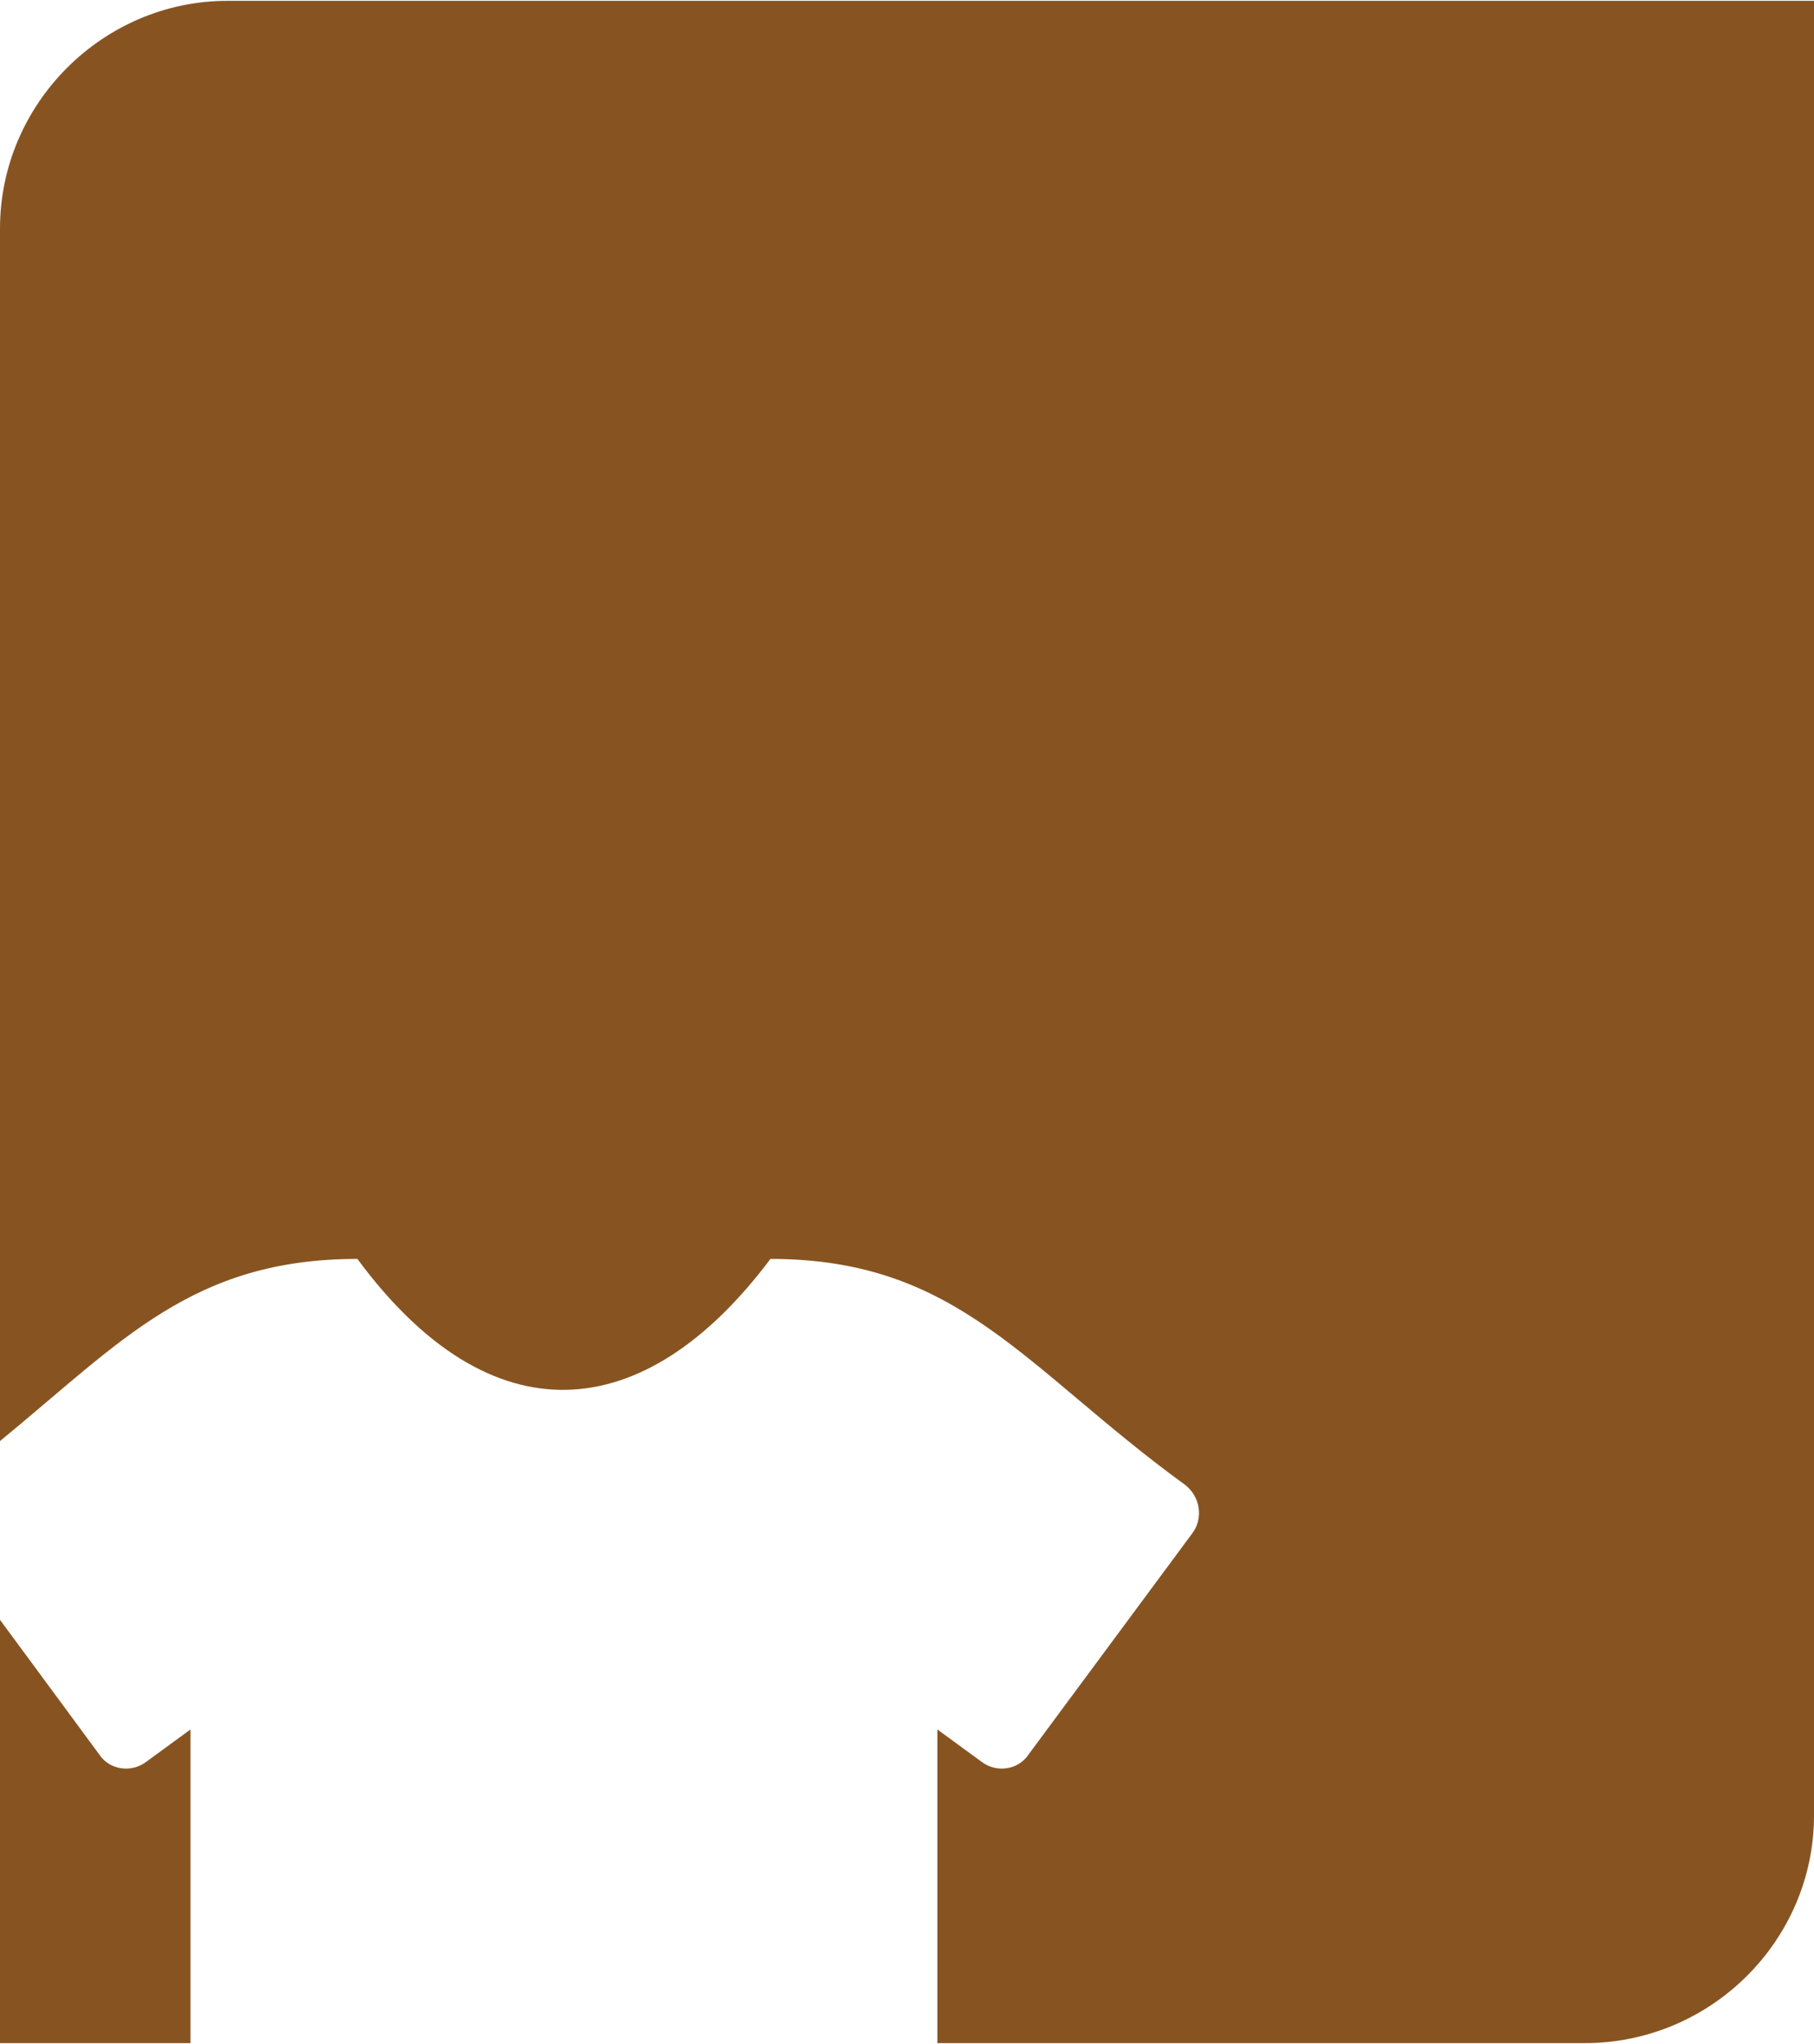 <?xml version="1.0" encoding="UTF-8"?>
<!DOCTYPE svg PUBLIC "-//W3C//DTD SVG 1.1//EN" "http://www.w3.org/Graphics/SVG/1.1/DTD/svg11.dtd">
<!-- Creator: CorelDRAW 2019 (64-Bit) -->
<svg xmlns="http://www.w3.org/2000/svg" xml:space="preserve" width="546px" height="615px" version="1.1" style="shape-rendering:geometricPrecision; text-rendering:geometricPrecision; image-rendering:optimizeQuality; fill-rule:evenodd; clip-rule:evenodd"
viewBox="0 0 10.76 12.11"
 xmlns:xlink="http://www.w3.org/1999/xlink"
 xmlns:xodm="http://www.corel.com/coreldraw/odm/2003">
 <defs>
  <style type="text/css">
   <![CDATA[
    .fil0 {fill:#875421}
   ]]>
  </style>
 </defs>
 <g id="Layer_x0020_1">
  <path class="fil0" d="M1.35 0c3.14,0 6.27,0 9.41,0 0,3.59 0,7.17 0,10.76 0,0.74 -0.61,1.35 -1.36,1.35l-3.84 0 0 -1.86 0.26 0.19c0.09,0.07 0.22,0.05 0.28,-0.04l0.97 -1.31c0.07,-0.09 0.05,-0.22 -0.04,-0.29 -0.95,-0.69 -1.34,-1.34 -2.46,-1.34 -0.75,1 -1.66,1.07 -2.45,0 -0.98,0 -1.4,0.49 -2.12,1.08l0 -7.19c0,-0.74 0.61,-1.35 1.35,-1.35zm-0.22 12.09l0 0.02 -1.13 0c0,-0.84 0,-1.67 0,-2.51l0.59 0.8c0.06,0.09 0.19,0.11 0.28,0.04l0.26 -0.19 0 0.47 0 1.37z"/>
 </g>
</svg>
